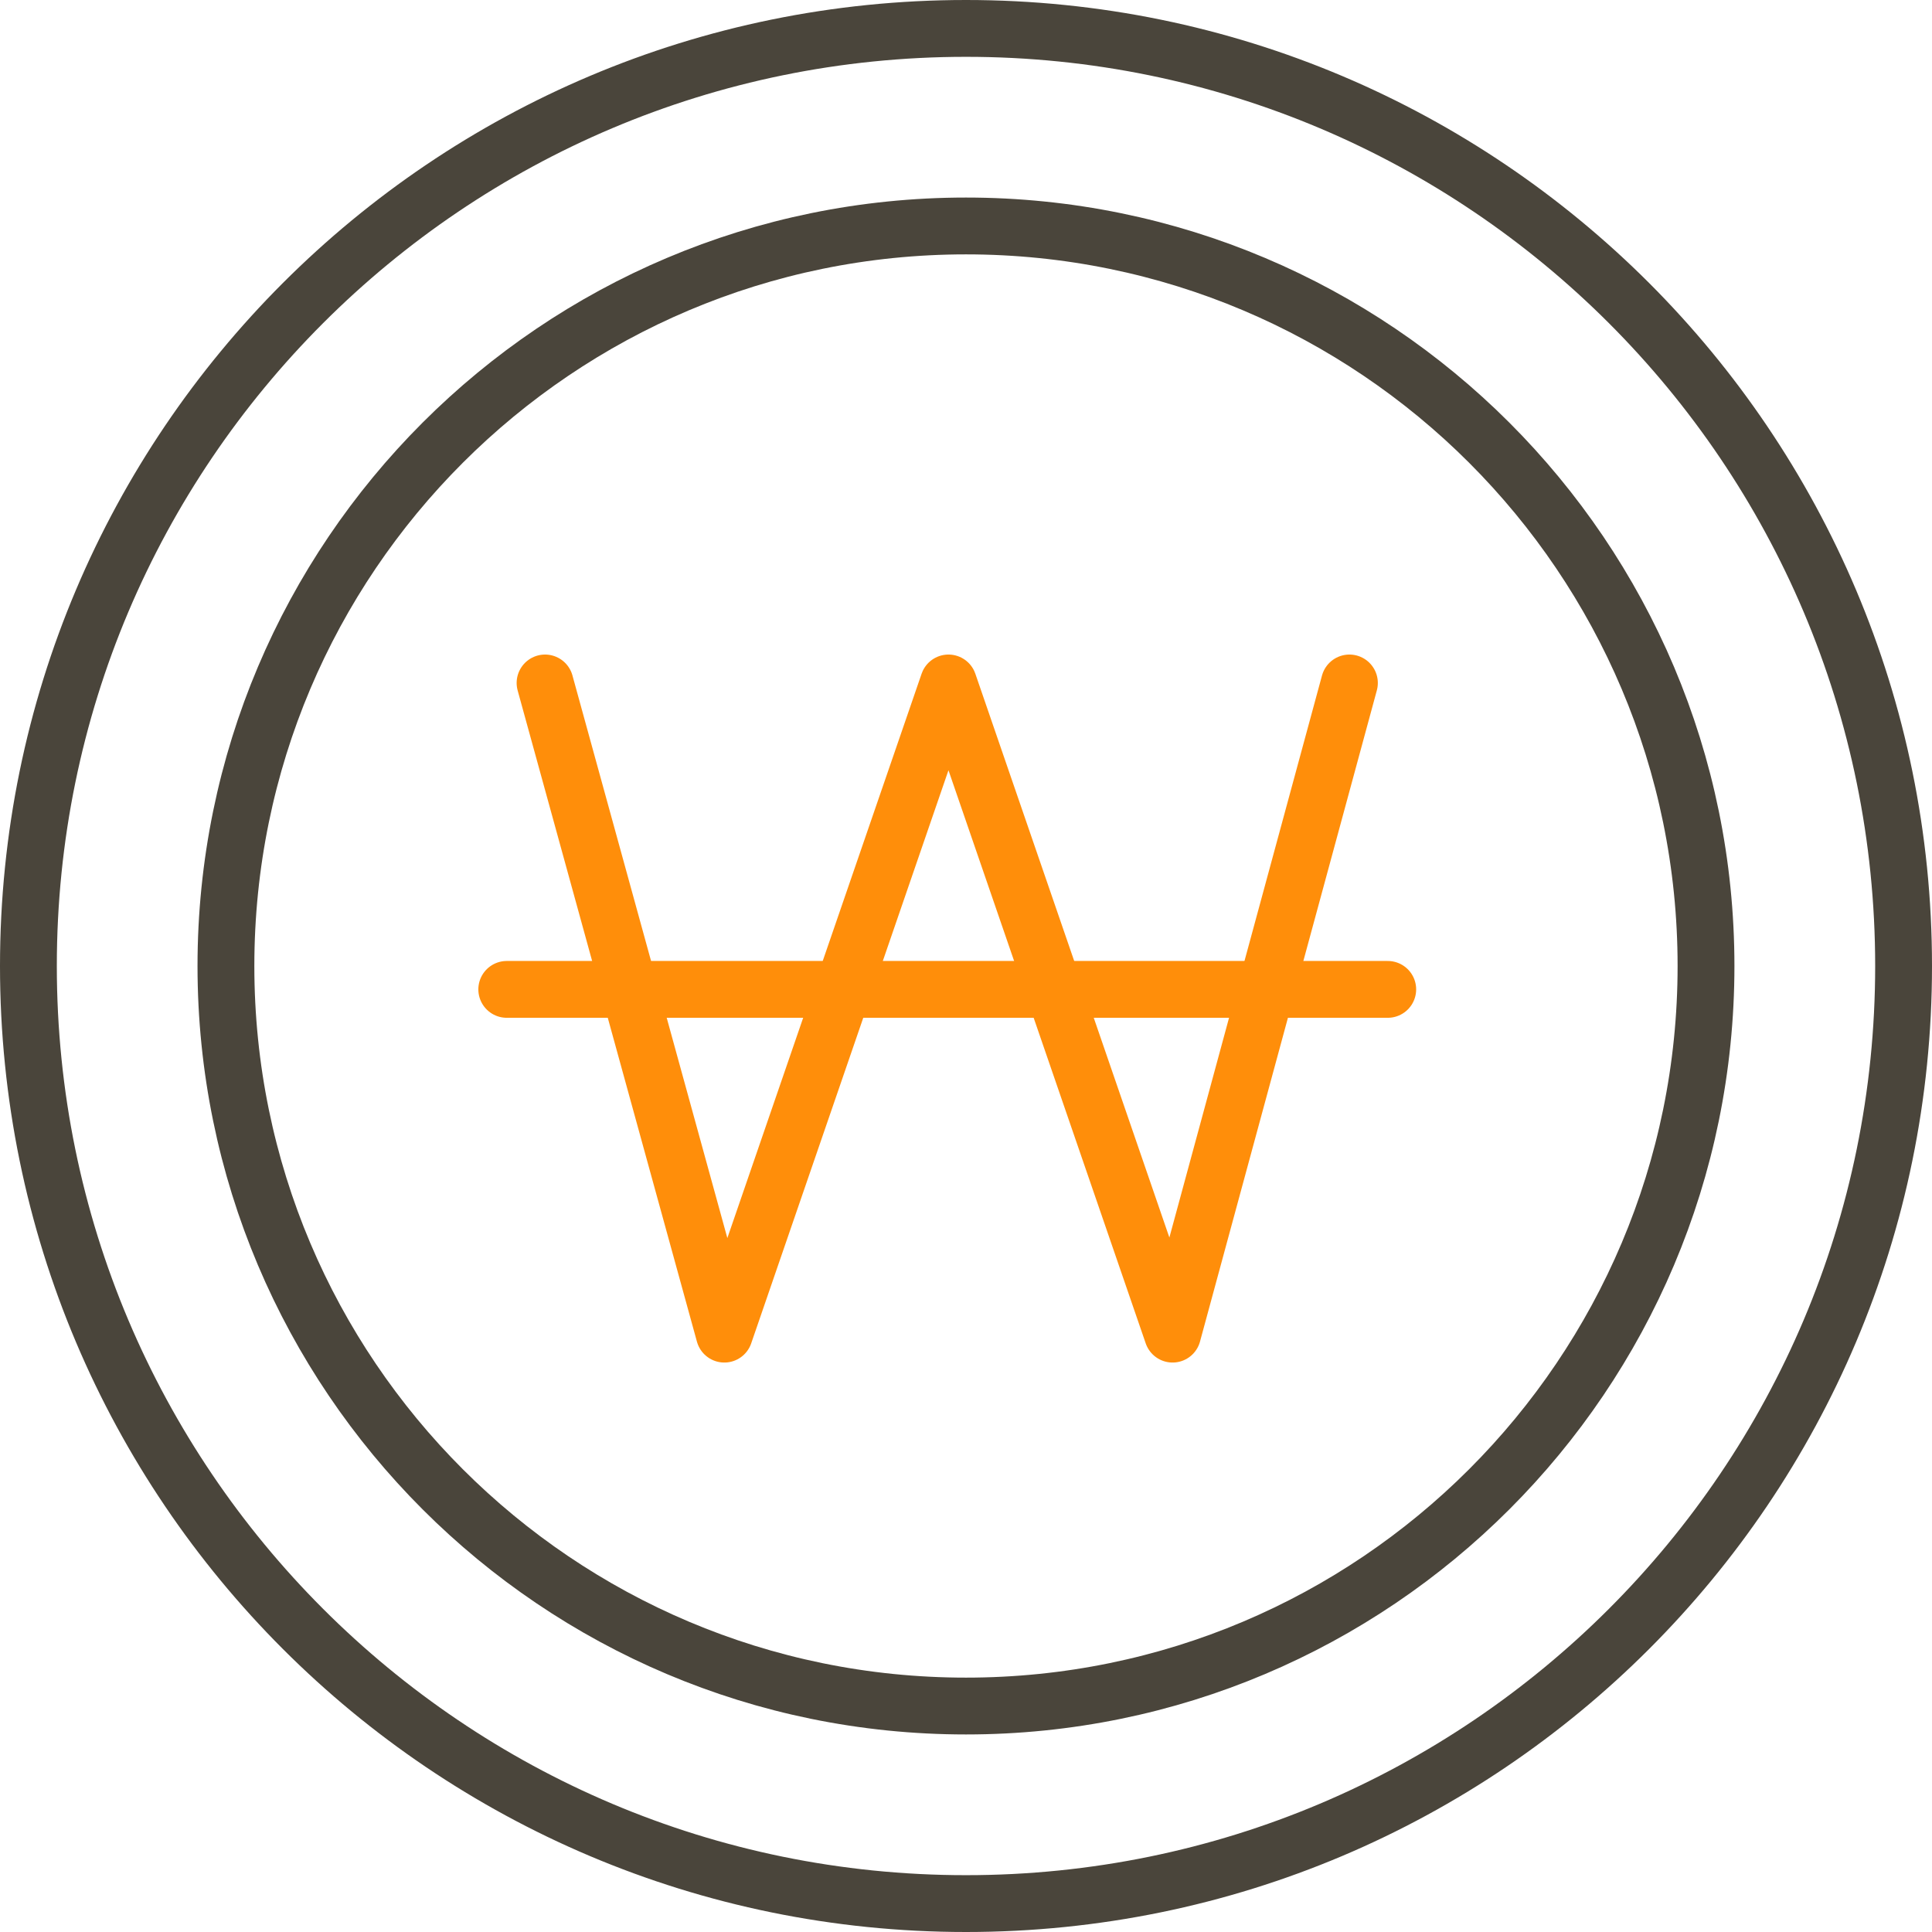 <svg width="68" height="68" viewBox="0 0 68 68" fill="none" xmlns="http://www.w3.org/2000/svg">
<path d="M34 67C52.225 67 67 52.225 67 34C67 15.775 52.225 1 34 1C15.775 1 1 15.775 1 34C1 52.225 15.775 67 34 67Z" stroke="#4A453B" stroke-width="2" stroke-miterlimit="10"/>
<path d="M33.999 60.047C48.384 60.047 60.046 48.385 60.046 34C60.046 19.615 48.384 7.953 33.999 7.953C19.614 7.953 7.952 19.615 7.952 34C7.952 48.385 19.614 60.047 33.999 60.047Z" stroke="#4A453B" stroke-width="2" stroke-miterlimit="10"/>
<path d="M19.184 24.038L25.494 46.957L33.383 24.038L41.271 46.957L47.495 24.038" stroke="#FF8E0A" stroke-width="2" stroke-linecap="round" stroke-linejoin="round"/>
<path d="M17.836 34.823L48.844 34.823" stroke="#FF8E0A" stroke-width="2" stroke-linecap="round" stroke-linejoin="round"/>
</svg>

